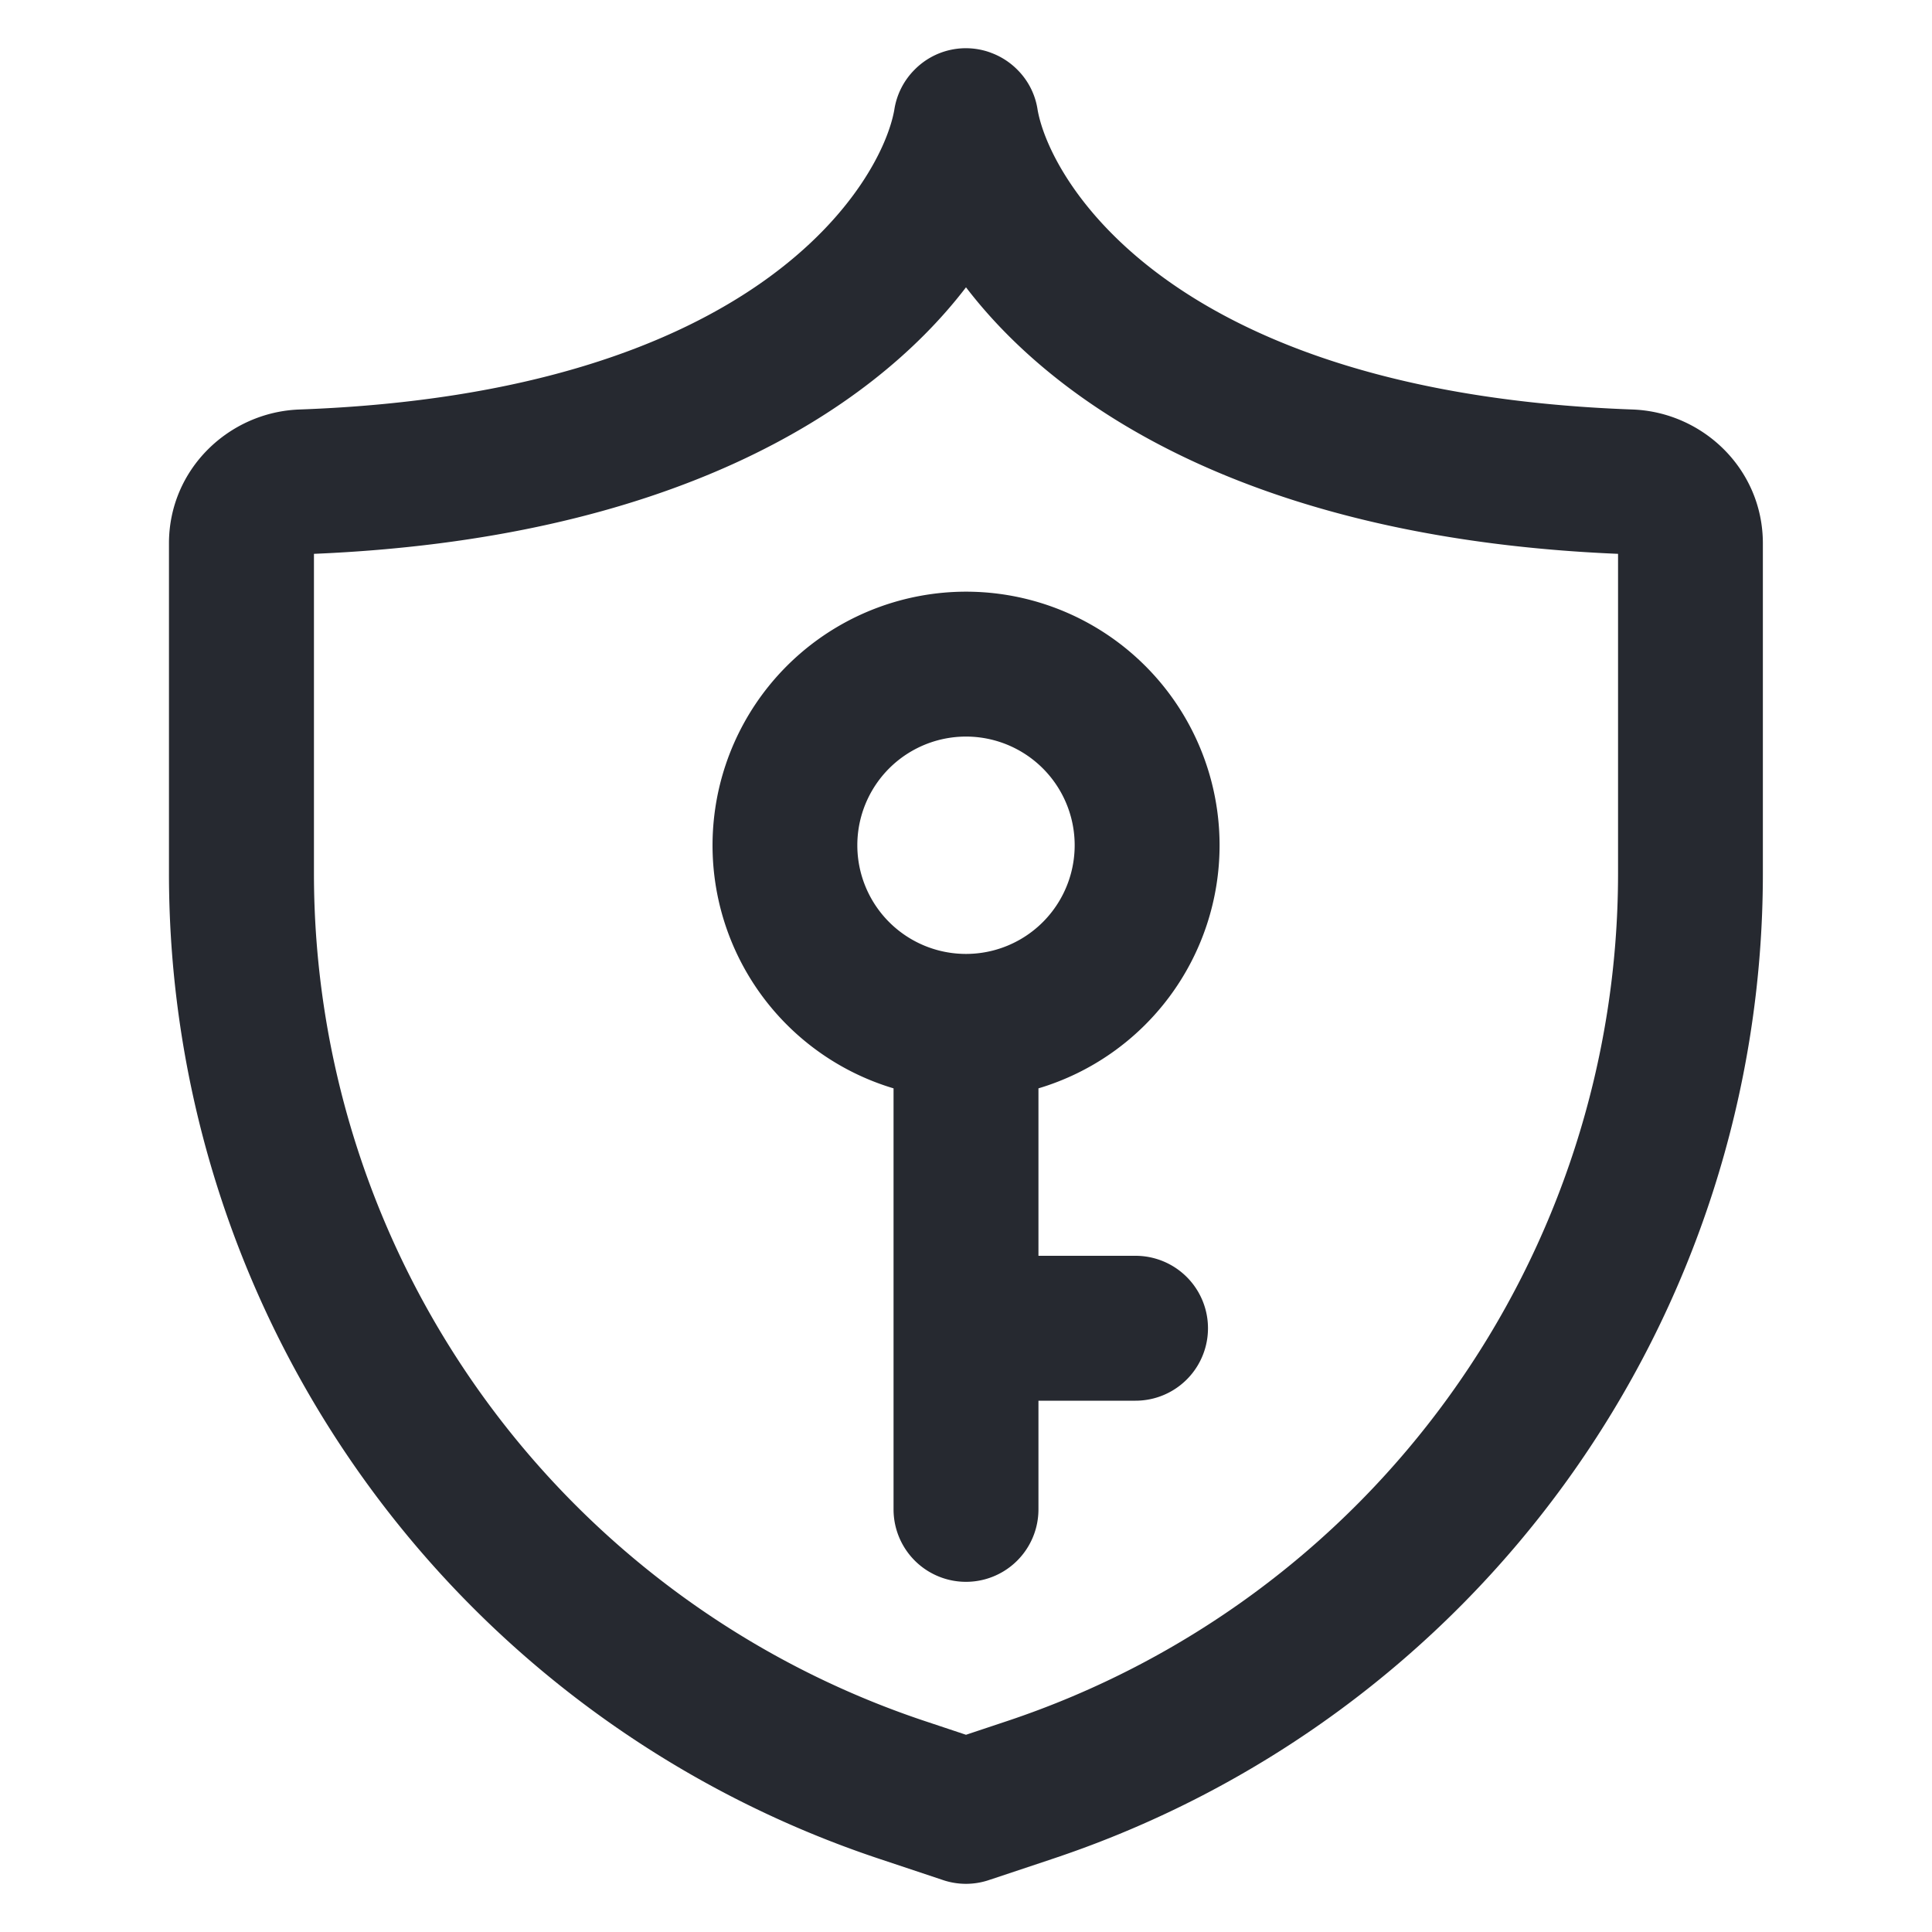 <svg xmlns="http://www.w3.org/2000/svg" width="24" height="24" fill="none"><path fill="#262930" fill-rule="evenodd" d="M15.15 10.5a3.151 3.151 0 0 1-2.25 3.02v2.08h1.206a.9.9 0 0 1 0 1.8H12.9v1.35a.9.9 0 0 1-1.8 0v-5.23a3.151 3.151 0 0 1 .9-6.17 3.15 3.15 0 0 1 3.15 3.15Zm-4.5 0a1.35 1.35 0 1 1 2.7 0 1.35 1.35 0 0 1-2.7 0Z" clip-rule="evenodd"/><path fill="#262930" fill-rule="evenodd" d="M12.307.654a.894.894 0 0 0-.944.21.895.895 0 0 0-.254.503c-.16.891-1.672 3.513-7.39 3.72-.873.032-1.62.74-1.62 1.663v4.1a12.9 12.9 0 0 0 8.821 12.24l.786.262a.894.894 0 0 0 .587 0l.786-.262a12.9 12.9 0 0 0 8.82-12.238V6.75c0-.923-.746-1.631-1.619-1.663-5.717-.207-7.23-2.829-7.39-3.72a.886.886 0 0 0-.254-.503.895.895 0 0 0-.33-.21ZM3.9 6.88c4.368-.183 6.882-1.72 8.1-3.311 1.217 1.59 3.73 3.128 8.1 3.311v3.97a11.1 11.1 0 0 1-7.59 10.53l-.51.17-.51-.17A11.1 11.1 0 0 1 3.9 10.85V6.88Z" clip-rule="evenodd"/></svg>